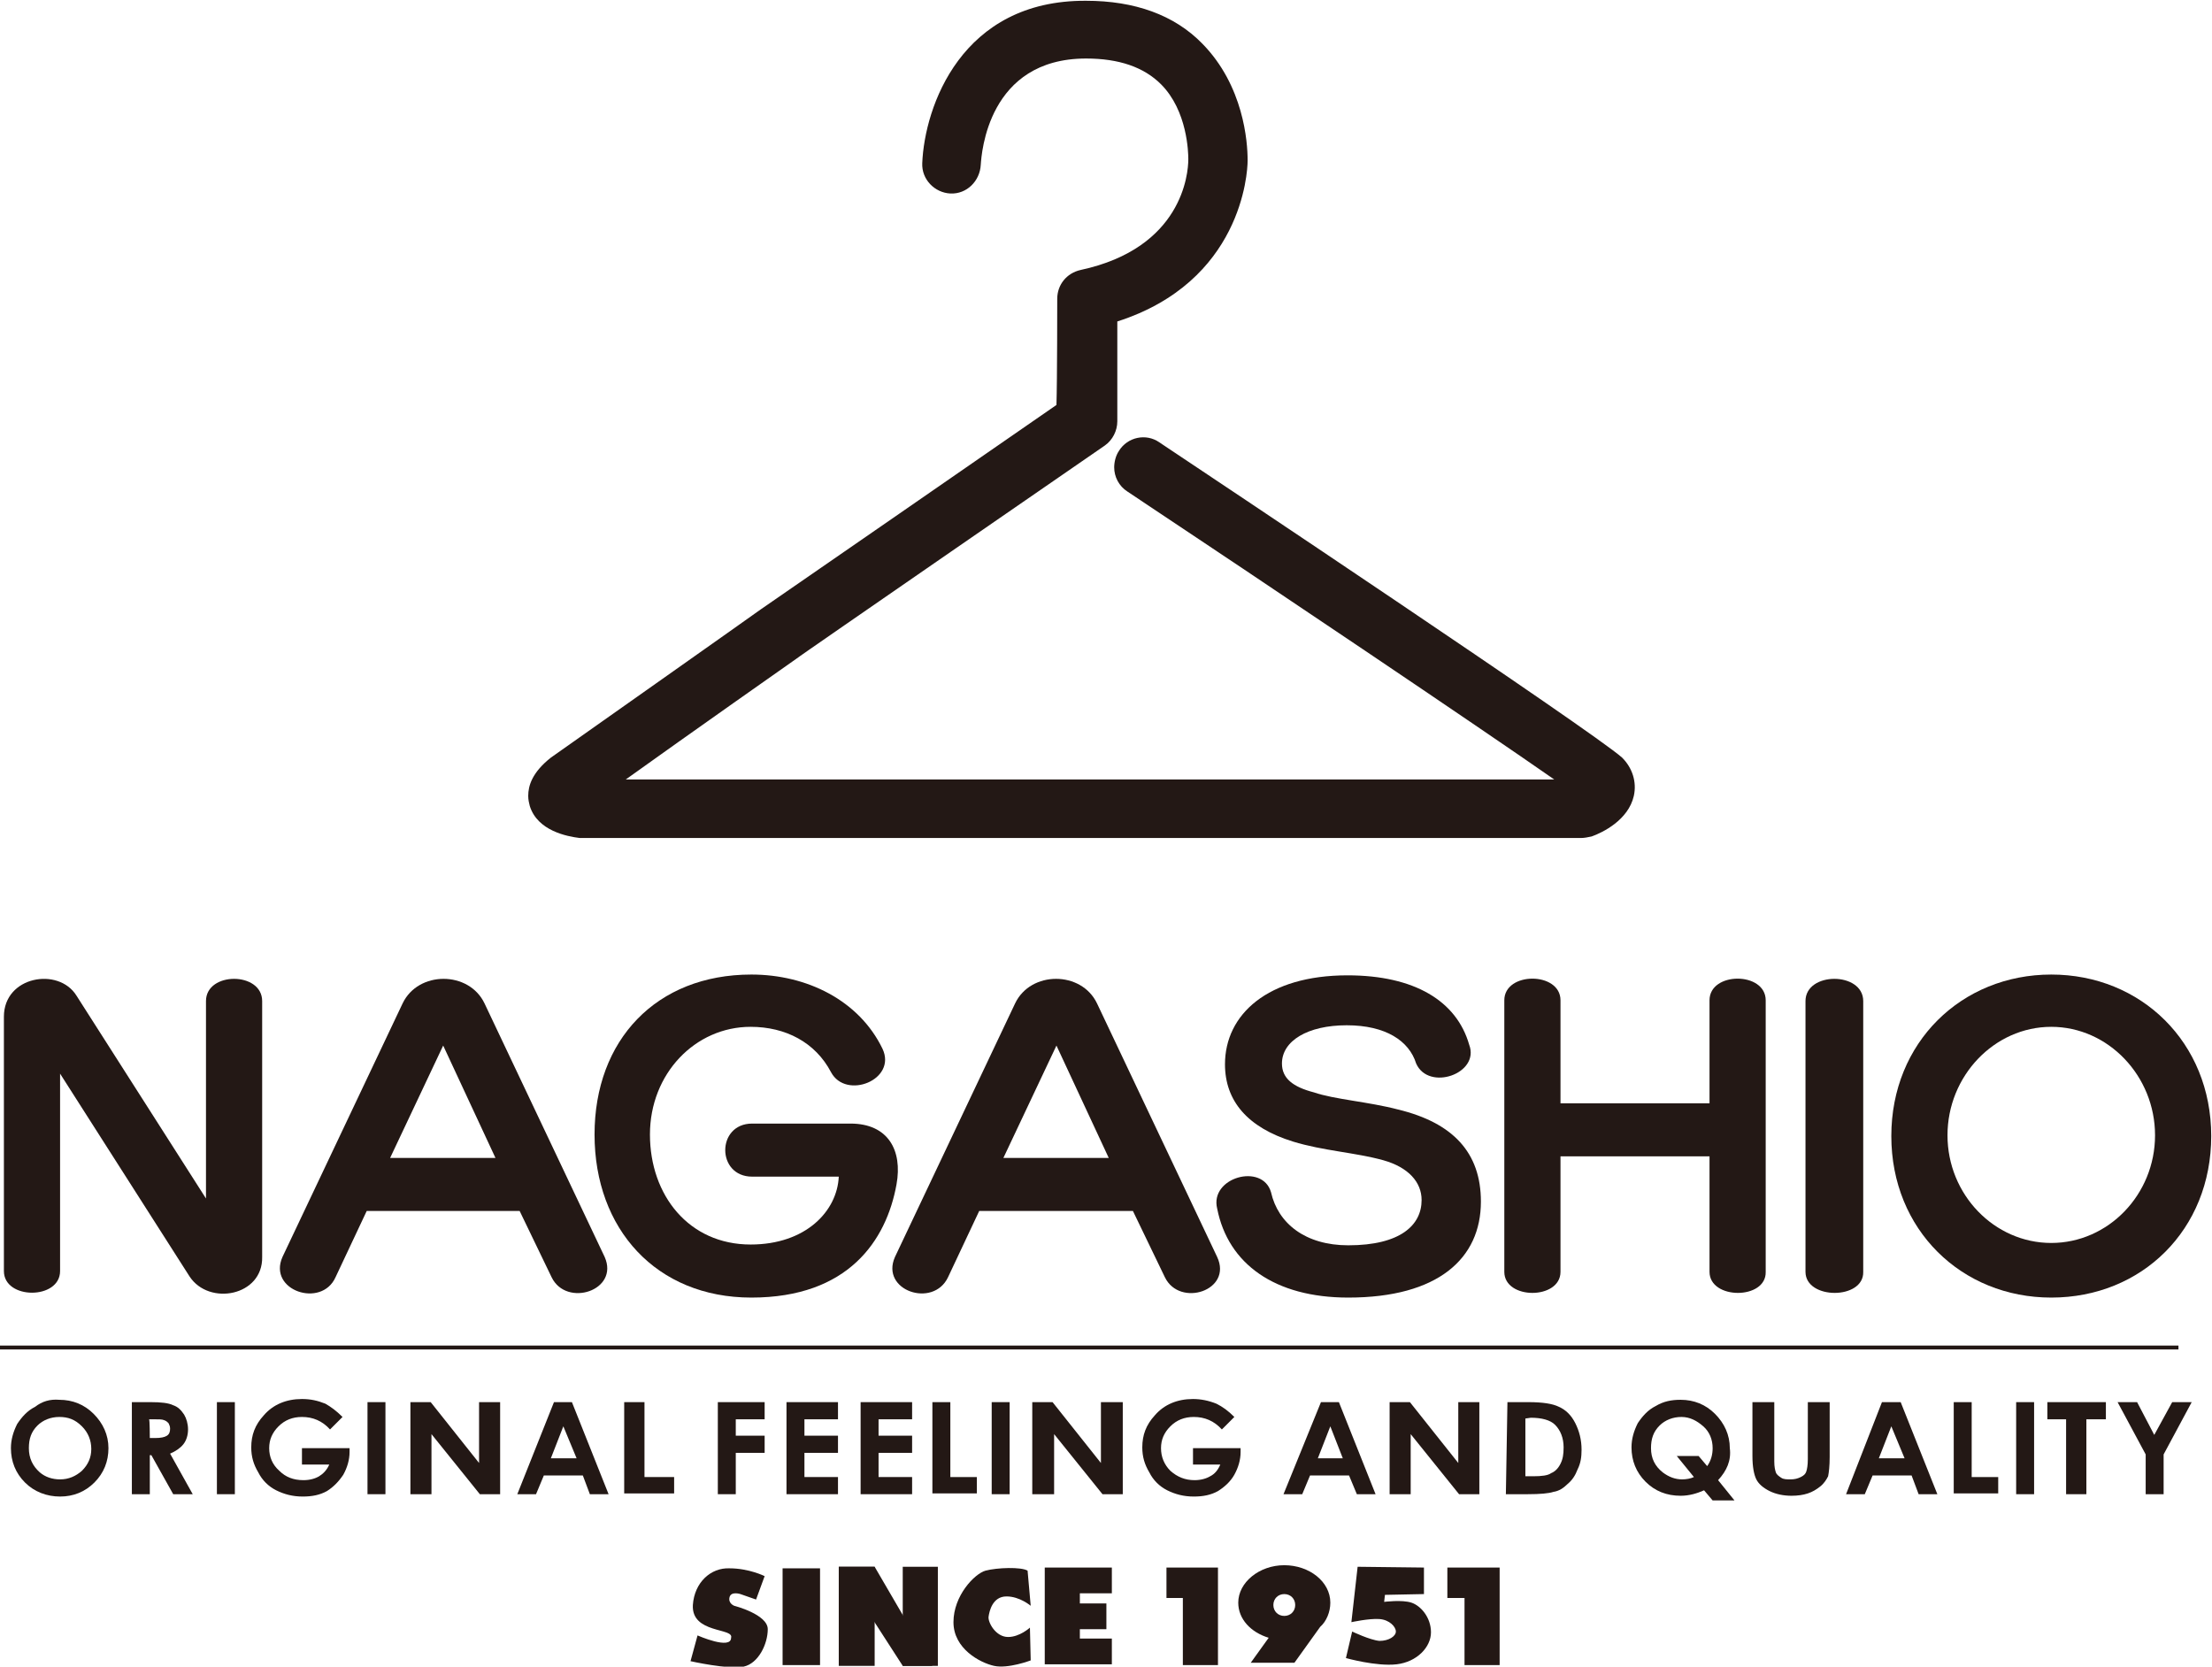 <?xml version="1.0" encoding="utf-8"?>
<!-- Generator: Adobe Illustrator 25.3.1, SVG Export Plug-In . SVG Version: 6.00 Build 0)  -->
<svg version="1.1" id="_レイヤー_1" xmlns="http://www.w3.org/2000/svg" xmlns:xlink="http://www.w3.org/1999/xlink" x="0px"
	 y="0px" viewBox="0 0 283.5 213.6" style="enable-background:new 0 0 283.5 213.6;" xml:space="preserve">
<style type="text/css">
	.st0{fill:#231815;}
	.st1{fill:none;stroke:#231815;stroke-width:0.5;stroke-miterlimit:10;}
</style>
<g>
	<path class="st0" d="M118.2,20.9c-0.1,2.1,1.6,3.8,3.6,3.9c2.1,0.1,3.8-1.6,3.9-3.7c0.1-1.4,0.9-13.6,13.5-13.6
		c4.2,0,7.4,1.1,9.6,3.3c3.4,3.4,3.5,8.8,3.5,9.6v0c0,1.9-0.8,11.4-13.8,14.2c-1.8,0.4-3,1.9-3,3.7c0,0,0,10.5-0.1,13.6
		c-3,2.1-37.9,26.2-37.9,26.2c-0.1,0.1-26.9,19-26.9,19c-2.4,1.9-2.9,3.6-2.9,4.9c0,0.5,0.1,0.9,0.2,1.3c1,3.2,4.8,3.9,6.4,4.1
		h128.3c0.5,0,0.9-0.1,1.4-0.2c1.4-0.5,4.7-2.1,5.4-5.2c0.4-1.8-0.2-3.6-1.5-4.9c-3.8-3.4-53.6-36.6-59.3-40.4
		c-1.7-1.2-4.1-0.7-5.2,1.1c-0.4,0.6-0.6,1.4-0.6,2.1c0,1.2,0.6,2.4,1.7,3.1c17.9,11.9,45.1,30.2,54.7,36.9h-119
		c7.8-5.6,21.9-15.5,21.9-15.5c-0.1,0,39.5-27.3,39.5-27.3c1-0.7,1.6-1.9,1.6-3.1c0,0,0-9.1,0-12.8c15.9-5.1,16.7-19,16.7-20.6v-0.1
		c0-2.3-0.5-9.5-5.8-14.9c-3.6-3.7-8.7-5.5-14.9-5.5C123.2,0,118.5,13.7,118.2,20.9L118.2,20.9z"/>
	<path class="st0" d="M24.3,163.6L7.7,137.6v25.3c0,3.7-7.2,3.7-7.2,0v-32.6c0-5.2,7-6.4,9.3-2.7l16.6,26v-25.3c0-3.8,7.2-3.8,7.2,0
		v32.8C33.7,166.1,26.8,167.4,24.3,163.6z"/>
	<path class="st0" d="M70.7,163.7l-4.1-8.5H47l-4,8.5c-1.8,4-8.7,1.7-6.8-2.6l15.4-32.5c2-4.2,8.5-4.2,10.5,0l15.4,32.5
		C79.4,165.4,72.6,167.6,70.7,163.7z M56.8,134l-6.8,14.4h13.5L56.8,134L56.8,134z"/>
	<path class="st0" d="M96.3,166.3c-12.2,0-20.1-8.8-20.1-20.9s7.9-20.5,20.1-20.5c7.1,0,13.8,3.3,16.8,9.5c1.9,4-4.7,6.6-6.6,3
		c-2-3.8-5.8-5.8-10.3-5.8c-7.1,0-12.9,6-12.9,13.8s5,14.1,12.9,14.1c7.1,0,11.1-4.3,11.3-8.7H96.4c-4.6,0-4.6-6.8,0-6.8H109
		c4.8,0,6.7,3.4,5.9,7.8C113.6,159,108.7,166.3,96.3,166.3L96.3,166.3z"/>
	<path class="st0" d="M149.3,163.7l-4.1-8.5h-19.7l-4,8.5c-1.9,4-8.7,1.7-6.8-2.6l15.4-32.5c2-4.2,8.5-4.2,10.5,0l15.4,32.5
		C158,165.4,151.2,167.6,149.3,163.7L149.3,163.7z M135.4,134l-6.8,14.4h13.5L135.4,134L135.4,134z"/>
	<path class="st0" d="M172.8,166.3c-9.4,0-15.4-4.3-16.8-11.4c-1-4,5.8-5.9,6.9-2.1c0.9,4,4.4,6.8,9.9,6.8c6.7,0,9.4-2.6,9.4-5.8
		c0-2.3-1.7-4.2-4.9-5.1c-3.6-1-7.7-1.2-11.6-2.4c-5.8-1.8-8.7-5.2-8.7-9.9c0-6.4,5.5-11.4,15.7-11.4c8.6,0,14,3.3,15.6,8.9
		c1.4,3.7-5.2,6-6.8,2.4c-0.9-2.9-3.9-4.9-8.9-4.9c-5,0-8.3,2-8.3,4.9c0,1.9,1.4,3,4.1,3.7c2.6,0.9,7,1.2,10.8,2.2
		c7,1.7,10.6,5.5,10.6,11.8C189.8,161.3,184.3,166.3,172.8,166.3L172.8,166.3z"/>
	<path class="st0" d="M219.1,163v-14.8H200V163c0,3.6-7.2,3.6-7.2,0v-34.8c0-3.7,7.2-3.7,7.2,0v13.2h19.1v-13.2c0-3.7,7.2-3.7,7.2,0
		V163C226.4,166.6,219.1,166.6,219.1,163z"/>
	<path class="st0" d="M231.4,163v-34.7c0-3.8,7.4-3.8,7.4,0V163C238.9,166.6,231.4,166.6,231.4,163z"/>
	<path class="st0" d="M262.9,166.3c-11.5,0-20.5-8.7-20.5-20.7s9-20.7,20.5-20.7s20.5,8.7,20.5,20.7S274.5,166.3,262.9,166.3z
		 M262.9,131.6c-7.3,0-13.3,6.3-13.3,13.9s6,13.8,13.3,13.8s13.3-6.2,13.3-13.8S270.2,131.6,262.9,131.6z"/>
	<path class="st0" d="M7.6,179.4c1.7,0,3.2,0.6,4.4,1.8c1.2,1.2,1.9,2.7,1.9,4.4s-0.6,3.2-1.8,4.4c-1.2,1.2-2.7,1.8-4.4,1.8
		s-3.3-0.6-4.5-1.8c-1.2-1.2-1.8-2.7-1.8-4.4c0-1.1,0.3-2.1,0.8-3.1c0.6-0.9,1.3-1.7,2.3-2.2C5.4,179.6,6.4,179.3,7.6,179.4
		L7.6,179.4z M7.6,181.6c-1.1,0-2.1,0.4-2.8,1.1c-0.8,0.8-1.1,1.7-1.1,2.9c0,1.3,0.5,2.3,1.4,3.1c0.7,0.6,1.6,0.9,2.6,0.9
		c1.1,0,2-0.4,2.8-1.1c0.8-0.8,1.2-1.7,1.2-2.8s-0.4-2.1-1.2-2.9C9.6,181.9,8.7,181.6,7.6,181.6L7.6,181.6z"/>
	<path class="st0" d="M16.9,179.7h2.4c1.3,0,2.3,0.1,2.9,0.4c0.6,0.2,1,0.6,1.4,1.2c0.3,0.5,0.5,1.2,0.5,1.9s-0.2,1.4-0.6,1.9
		c-0.4,0.5-1,0.9-1.7,1.2l2.9,5.2h-2.5l-2.8-5h-0.2v5h-2.3L16.9,179.7L16.9,179.7z M19.2,184.3h0.7c0.7,0,1.2-0.1,1.5-0.3
		c0.3-0.2,0.4-0.5,0.4-0.9c0-0.3-0.1-0.5-0.2-0.7c-0.2-0.2-0.3-0.3-0.6-0.4c-0.2-0.1-0.7-0.1-1.3-0.1h-0.6
		C19.2,181.9,19.2,184.3,19.2,184.3z"/>
	<path class="st0" d="M27.8,179.7h2.3v11.8h-2.3V179.7z"/>
	<path class="st0" d="M43.9,181.6l-1.6,1.6c-1-1.1-2.2-1.6-3.6-1.6c-1.2,0-2.2,0.4-3,1.2c-0.8,0.8-1.2,1.7-1.2,2.8s0.4,2.1,1.3,2.9
		c0.8,0.8,1.8,1.2,3.1,1.2c0.8,0,1.5-0.2,2-0.5c0.5-0.3,1-0.8,1.3-1.5h-3.5v-2.1h6.1l0,0.5c0,1-0.3,2-0.8,2.9
		c-0.6,0.9-1.3,1.6-2.1,2.1c-0.9,0.5-1.9,0.7-3.1,0.7c-1.3,0-2.4-0.3-3.4-0.8c-1-0.5-1.8-1.3-2.3-2.3c-0.6-1-0.9-2-0.9-3.2
		c0-1.6,0.5-2.9,1.6-4.1c1.2-1.4,2.9-2.1,4.9-2.1c1.1,0,2,0.2,3,0.6C42.4,180.3,43.1,180.8,43.9,181.6L43.9,181.6z"/>
	<path class="st0" d="M47.1,179.7h2.3v11.8h-2.3V179.7z"/>
	<path class="st0" d="M52.6,179.7h2.6l6.2,7.8v-7.8h2.7v11.8h-2.6l-6.2-7.7v7.7h-2.7L52.6,179.7L52.6,179.7z"/>
	<path class="st0" d="M71,179.7h2.3l4.7,11.8h-2.4l-0.9-2.4h-5l-1,2.4h-2.4L71,179.7L71,179.7z M72.2,182.8l-1.6,4.1h3.3L72.2,182.8
		z"/>
	<path class="st0" d="M80,179.7h2.6v9.6h3.8v2.1H80V179.7z"/>
	<path class="st0" d="M92,179.7h6v2.2h-3.7v2.1H98v2.2h-3.7v5.3H92V179.7L92,179.7z"/>
	<path class="st0" d="M100.8,179.7h6.6v2.2h-4.3v2.1h4.3v2.2h-4.3v3.1h4.3v2.2h-6.6V179.7L100.8,179.7z"/>
	<path class="st0" d="M110.3,179.7h6.6v2.2h-4.3v2.1h4.3v2.2h-4.3v3.1h4.3v2.2h-6.6V179.7L110.3,179.7z"/>
	<path class="st0" d="M119.5,179.7h2.3v9.6h3.4v2.1h-5.7V179.7z"/>
	<path class="st0" d="M127.1,179.7h2.3v11.8h-2.3V179.7z"/>
	<path class="st0" d="M132.3,179.7h2.6l6.2,7.8v-7.8h2.8v11.8h-2.6l-6.2-7.7v7.7h-2.8V179.7z"/>
	<path class="st0" d="M158.2,181.6l-1.6,1.6c-1-1.1-2.2-1.6-3.6-1.6c-1.2,0-2.2,0.4-3,1.2c-0.8,0.8-1.2,1.7-1.2,2.8s0.4,2.1,1.2,2.9
		c0.9,0.8,1.9,1.2,3.1,1.2c0.8,0,1.5-0.2,2-0.5c0.6-0.3,1-0.8,1.3-1.5h-3.5v-2.1h6.1l0,0.5c0,1-0.3,2-0.8,2.9
		c-0.5,0.9-1.3,1.6-2.1,2.1c-0.9,0.5-1.9,0.7-3.1,0.7c-1.3,0-2.4-0.3-3.4-0.8c-1-0.5-1.8-1.3-2.3-2.3c-0.6-1-0.9-2-0.9-3.2
		c0-1.6,0.5-2.9,1.6-4.1c1.2-1.4,2.9-2.1,4.9-2.1c1,0,2,0.2,3,0.6C156.7,180.3,157.4,180.8,158.2,181.6L158.2,181.6z"/>
	<path class="st0" d="M169.3,179.7h2.3l4.7,11.8h-2.4l-1-2.4h-5l-1,2.4h-2.4L169.3,179.7L169.3,179.7z M170.5,182.8l-1.6,4.1h3.2
		L170.5,182.8L170.5,182.8z"/>
	<path class="st0" d="M178.1,179.7h2.6l6.2,7.8v-7.8h2.7v11.8h-2.6l-6.2-7.7v7.7h-2.7L178.1,179.7L178.1,179.7z"/>
	<path class="st0" d="M193.2,179.7h2.7c1.8,0,3.1,0.2,3.9,0.6c0.9,0.4,1.6,1.1,2.1,2.1c0.5,1,0.8,2.1,0.8,3.4c0,0.9-0.1,1.7-0.5,2.5
		c-0.3,0.8-0.7,1.4-1.3,1.9c-0.5,0.5-1.1,0.9-1.8,1c-0.6,0.2-1.7,0.3-3.3,0.3h-2.8L193.2,179.7L193.2,179.7z M195.5,181.8v7.4h1
		c1.1,0,1.9-0.1,2.3-0.4c0.5-0.2,0.9-0.6,1.2-1.2c0.3-0.6,0.4-1.2,0.4-2.1c0-1.2-0.4-2.2-1.1-2.9c-0.6-0.6-1.7-0.9-3.1-0.9
		L195.5,181.8L195.5,181.8z"/>
	<path class="st0" d="M220.2,189.7l2.1,2.6h-2.8l-1.1-1.3c-0.9,0.4-1.9,0.7-3,0.7c-1.8,0-3.3-0.6-4.5-1.8c-1.2-1.2-1.8-2.7-1.8-4.4
		c0-1.1,0.3-2.1,0.8-3.1c0.6-0.9,1.3-1.7,2.3-2.2c1-0.6,2-0.8,3.2-0.8c1.7,0,3.2,0.6,4.4,1.8c1.2,1.2,1.9,2.7,1.9,4.4
		C221.9,187.2,221.3,188.5,220.2,189.7L220.2,189.7z M218.8,187.9c0.5-0.7,0.7-1.5,0.7-2.3c0-1.1-0.4-2.1-1.2-2.8s-1.7-1.2-2.8-1.2
		s-2.1,0.4-2.8,1.1c-0.8,0.8-1.1,1.7-1.1,2.9c0,1.3,0.5,2.3,1.5,3.1c0.8,0.6,1.6,0.9,2.5,0.9c0.5,0,1.1-0.1,1.5-0.3l-2.2-2.7h2.8
		L218.8,187.9L218.8,187.9z"/>
	<path class="st0" d="M224.6,179.7h2.8v7.6c0,0.7,0.1,1.1,0.2,1.4c0.1,0.3,0.4,0.5,0.7,0.7c0.3,0.2,0.7,0.2,1.2,0.2
		c0.5,0,0.9-0.1,1.3-0.3c0.4-0.2,0.6-0.4,0.7-0.7c0.1-0.3,0.2-0.8,0.2-1.6v-7.3h2.8v7c0,1.2-0.1,2-0.2,2.5c-0.2,0.4-0.5,0.9-1,1.3
		c-0.5,0.4-1,0.7-1.6,0.9c-0.6,0.2-1.3,0.3-2.1,0.3c-1,0-2-0.2-2.8-0.6c-0.8-0.4-1.4-0.9-1.7-1.5c-0.3-0.6-0.5-1.6-0.5-3V179.7z"/>
	<path class="st0" d="M241.2,179.7h2.4l4.7,11.8h-2.4l-0.9-2.4h-5l-1,2.4h-2.4L241.2,179.7L241.2,179.7z M242.4,182.8l-1.6,4.1h3.3
		L242.4,182.8z"/>
	<path class="st0" d="M250.4,179.7h2.3v9.6h3.4v2.1h-5.7L250.4,179.7L250.4,179.7z"/>
	<path class="st0" d="M258.4,179.7h2.3v11.8h-2.3V179.7z"/>
	<path class="st0" d="M262.4,179.7h7.5v2.2h-2.5v9.6h-2.6v-9.6h-2.4V179.7z"/>
	<path class="st0" d="M271.4,179.7h2.5l2.2,4.2l2.3-4.2h2.5l-3.6,6.7v5.1H275v-5.1L271.4,179.7z"/>
	<path class="st0" d="M98,202l-1.1,3l-2-0.7c0,0-1.2-0.4-1.4,0.4s0.6,1.1,0.6,1.1s4.3,1.1,4.3,3s-1.2,4.4-3.1,4.8
		c-1.9,0.4-6.8-0.7-6.8-0.7l0.9-3.3c0,0,4.3,1.9,4.3,0.3c0.4-1.3-5.1-0.5-4.9-4.2c0.2-2.9,2.3-4.8,4.7-4.7C96,201,98,202,98,202
		L98,202z"/>
	<rect x="100.3" y="201" class="st0" width="4.8" height="12.4"/>
	<rect x="107.5" y="200.8" class="st0" width="4.6" height="12.7"/>
	<polygon class="st0" points="119.5,213.5 115.7,213.5 107.5,200.8 112.1,200.8 	"/>
	<rect x="115.7" y="200.8" class="st0" width="4.5" height="12.7"/>
	<path class="st0" d="M131.7,201.3l0.4,4.5c0,0-1.4-1.2-3.1-1.2c-1.8,0-2.2,1.9-2.3,2.6c-0.1,0.7,0.9,2.6,2.5,2.6
		c1.5,0,2.8-1.2,2.8-1.2l0.1,4.2c0,0-2.9,1.1-4.7,0.7c-1.8-0.4-5.2-2.2-5.2-5.6s2.7-6.2,4.1-6.6
		C127.8,200.9,130.9,200.8,131.7,201.3L131.7,201.3z"/>
	<polygon class="st0" points="142.5,204.2 142.5,200.9 138.4,200.9 135.1,200.9 133.9,200.9 133.9,213.3 135.1,213.3 138.4,213.3 
		142.5,213.3 142.5,210 138.4,210 138.4,208.8 141.8,208.8 141.8,205.5 138.4,205.5 138.4,204.2 	"/>
	<polygon class="st0" points="149.5,200.9 149.5,204.8 151.6,204.8 151.6,213.4 156.1,213.4 156.1,204.8 156.1,201.8 156.1,200.9 	
		"/>
	<polygon class="st0" points="185.5,200.9 185.5,204.8 187.7,204.8 187.7,213.4 192.2,213.4 192.2,204.8 192.2,201.8 192.2,200.9 	
		"/>
	<path class="st0" d="M170.5,205.4c0-2.7-2.7-4.8-5.9-4.8s-5.9,2.2-5.9,4.8c0,2.1,1.6,3.8,3.9,4.5l-2.3,3.2h5.6l3.3-4.6
		C170,207.8,170.5,206.6,170.5,205.4L170.5,205.4z M164.6,204.3c0.8,0,1.4,0.6,1.4,1.4s-0.6,1.4-1.4,1.4s-1.4-0.6-1.4-1.4
		S163.8,204.3,164.6,204.3z"/>
	<path class="st0" d="M174,200.8l-0.8,7.1c0,0,2.3-0.5,3.6-0.4c1.3,0.1,2.1,1,2.1,1.6s-0.9,1.2-2.1,1.2c-1.2-0.1-3.5-1.2-3.5-1.2
		l-0.8,3.4c0,0,3.9,1.1,6.5,0.8c2.6-0.3,4.4-2.2,4.4-4.1s-1.3-3.4-2.5-3.8c-1.2-0.4-3.5-0.1-3.5-0.1l0.1-0.9l5-0.1v-3.4L174,200.8
		L174,200.8z"/>
	<line class="st1" x1="0" y1="172.7" x2="279.2" y2="172.7"/>
</g>
</svg>
